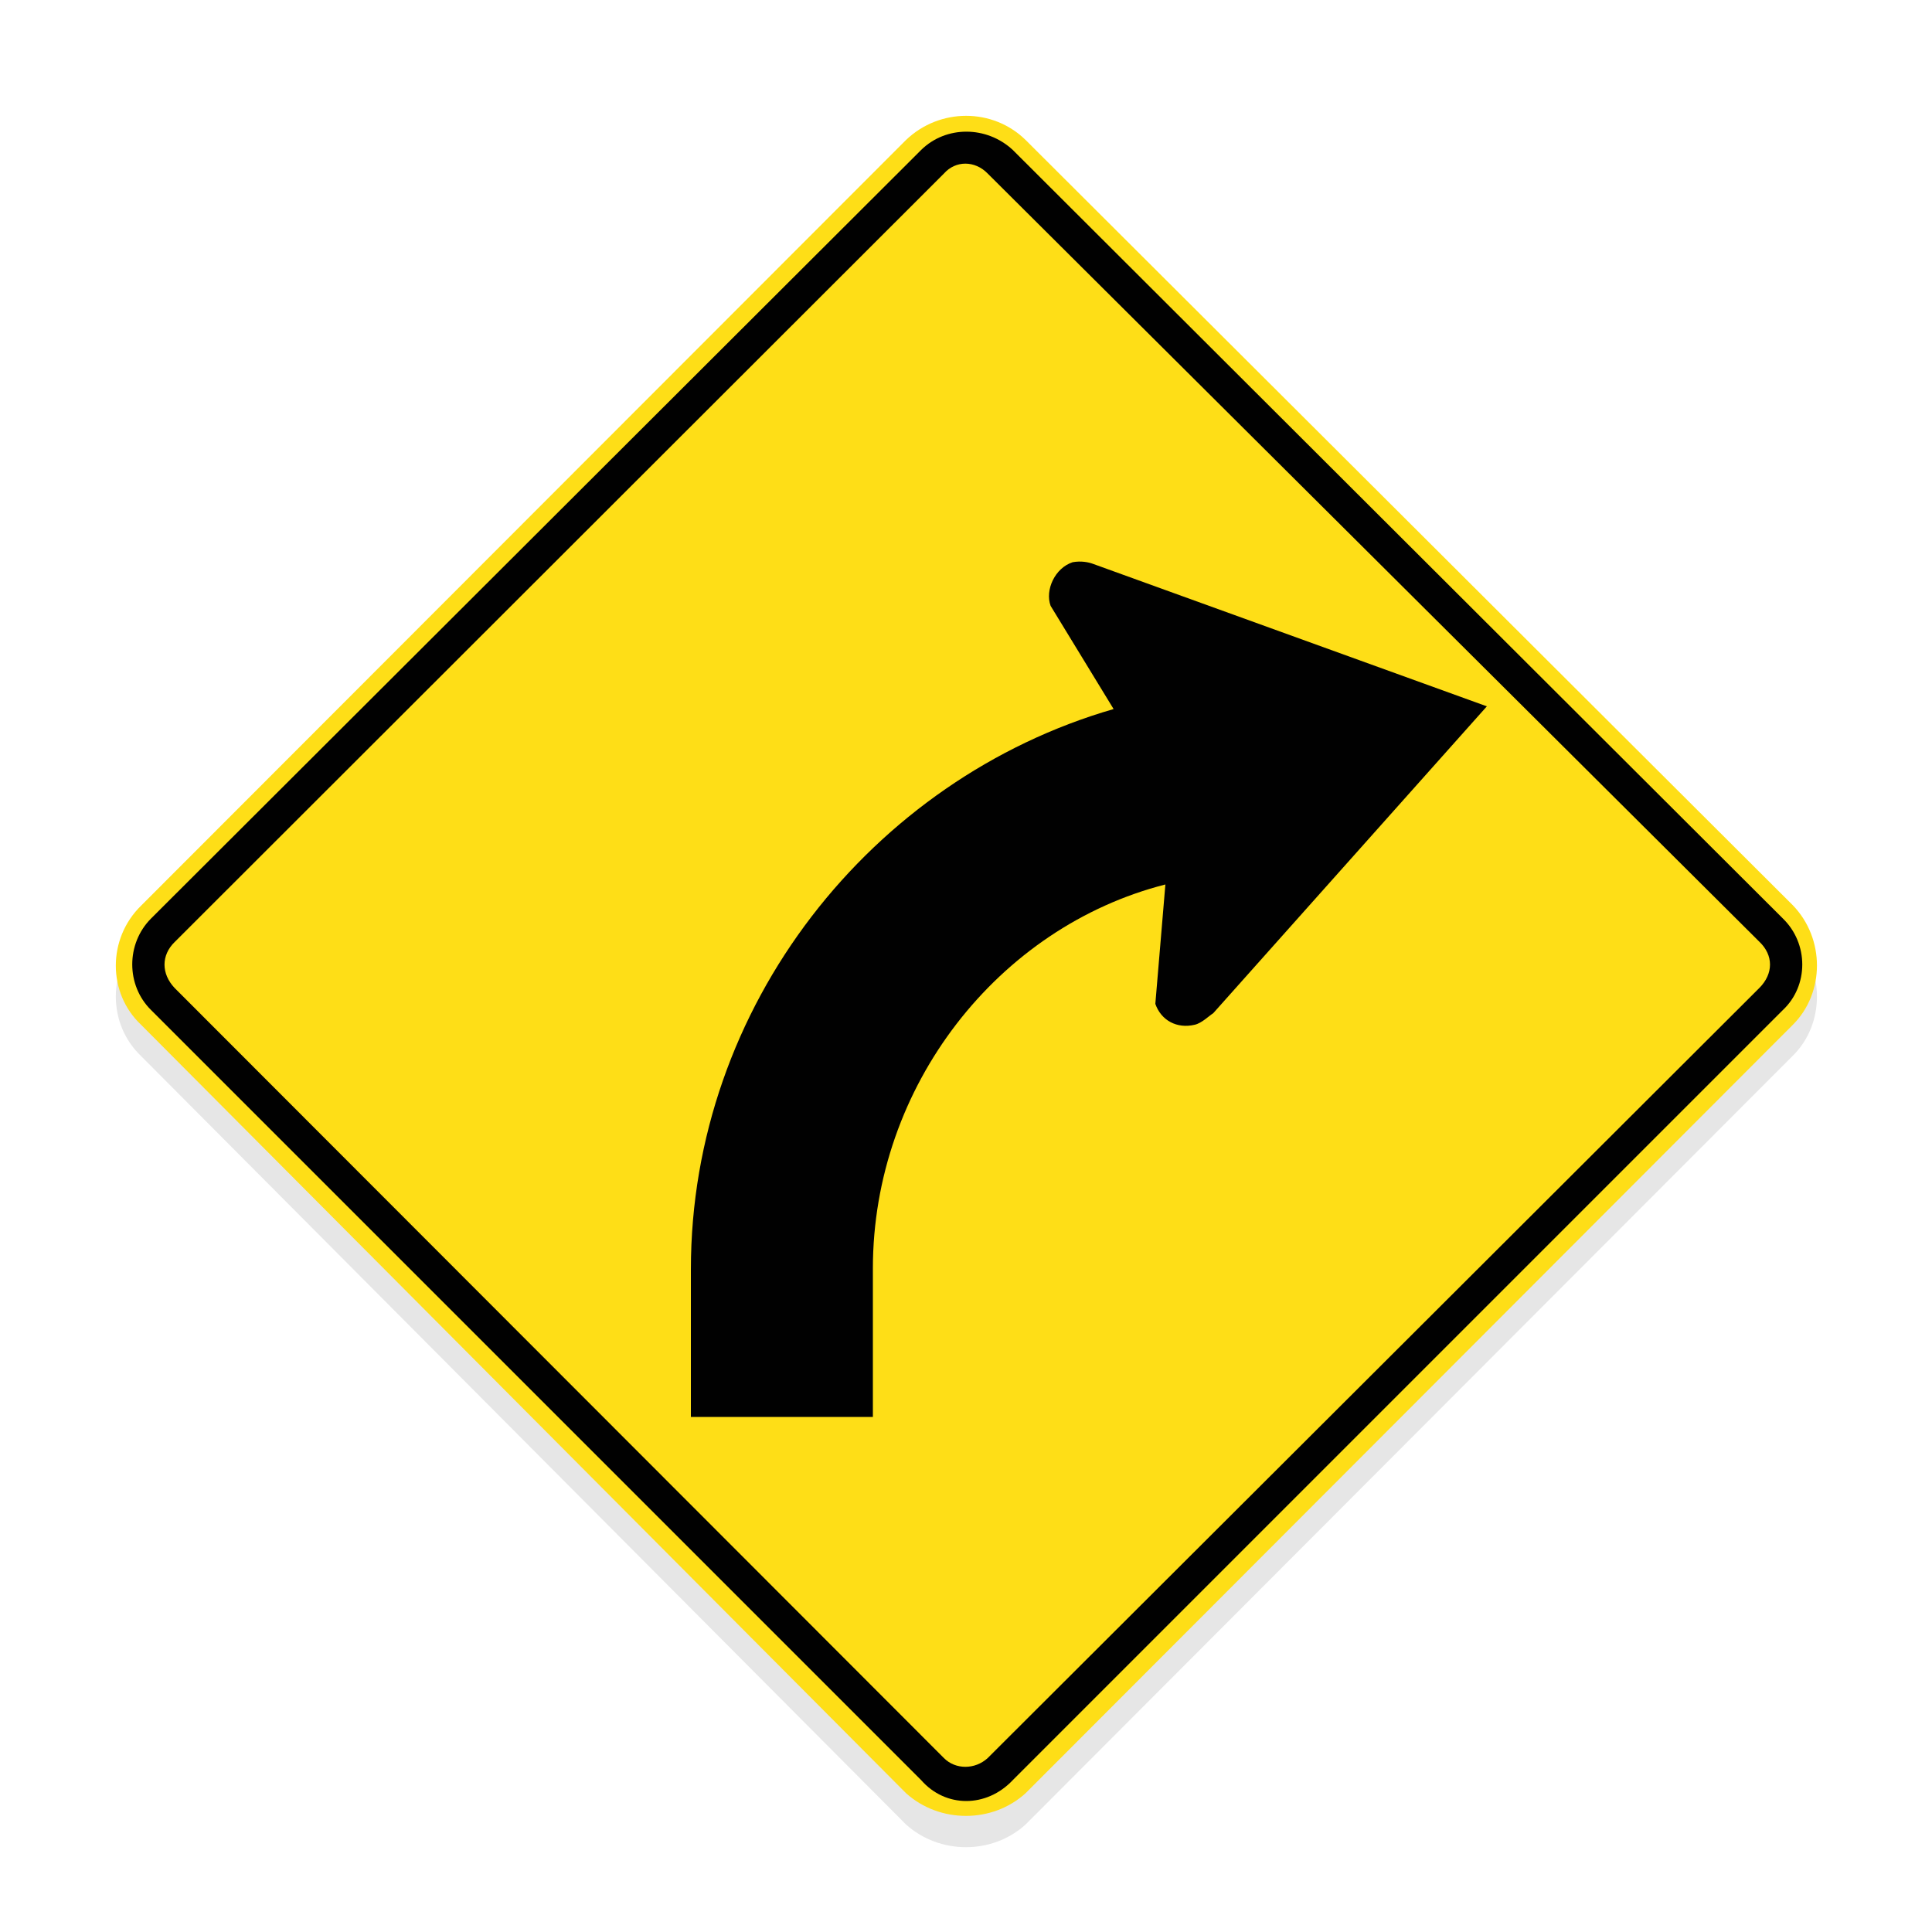 <?xml version="1.0" encoding="utf-8"?>
<!-- Generator: Adobe Illustrator 21.1.0, SVG Export Plug-In . SVG Version: 6.00 Build 0)  -->
<svg version="1.1" id="Layer_1" xmlns="http://www.w3.org/2000/svg" xmlns:xlink="http://www.w3.org/1999/xlink" x="0px" y="0px"
	 viewBox="0 0 500 500" style="enable-background:new 0 0 500 500;" xml:space="preserve">
<style type="text/css">
	.st0{fill:none;}
	.st1{opacity:0.1;}
	.st2{fill:#FEDE17;}
	.st3{fill:#010101;}
</style>
<g id="Layer_2_1_">
</g>
<g id="Layer_1_1_">
	<g id="Layer_2">
		<rect class="st0" width="500" height="500"/>
	</g>
	<rect class="st0" width="500" height="500"/>
</g>
<g>
	<path class="st1" d="M464,242.4L265.4,44.2c-8.5-8.3-22.2-8.3-30.9,0l-198,198.2c-8.7,8.5-8.7,22.6,0,30.9l198,198.9
		c8.7,7.8,22.3,7.8,30.9,0L464,273.2C472.3,265,472.3,250.9,464,242.4z"/>
	<g>
		<path class="st2" d="M36.5,265.2l198,198.9c8.7,7.8,22.3,7.8,30.9,0L464,265.2c8.3-8.3,8.3-22.3,0-30.9L265.4,36.2
			c-8.5-8.3-22.2-8.3-30.9,0l-198,198.2C27.8,242.9,27.8,257,36.5,265.2L36.5,265.2z"/>
		<path class="st3" d="M39.1,261.4l199.3,199.3c6.3,7.2,16.9,7.2,23.7,0l199.3-199.3c6.7-6.3,6.7-17.2,0-23.7L262.1,38.8
			c-6.8-6.3-17.3-6.3-23.7,0L39.1,237.7C32.6,244.2,32.6,255,39.1,261.4L39.1,261.4z"/>
		<path class="st2" d="M45.2,255.7L244.3,455c3,3,8,3,11.3,0l199.7-199.3c3.7-3.7,3.7-8.5,0-12L255.6,44.9c-3.3-3.4-8.3-3.4-11.3,0
			L45.2,243.8C41.7,247.2,41.7,252,45.2,255.7L45.2,255.7z"/>
		<path class="st3" d="M178.8,328.5c0-68.2,46.8-126.9,109.4-145l-16.3-26.7c-1.5-4.1,1.1-9.8,5.7-11.3c2.2-0.4,4.1,0,5.2,0.4
			l102,36.9L314,262.2c-1.1,0.7-3,2.6-4.8,3c-4.6,1.1-8.7-1.1-10.2-5.4l2.6-30.9c-43.2,11-75.7,52.1-75.7,99.4l0,38.4h-47.1V328.5
			L178.8,328.5z"/>
	</g>
</g>
</svg>
